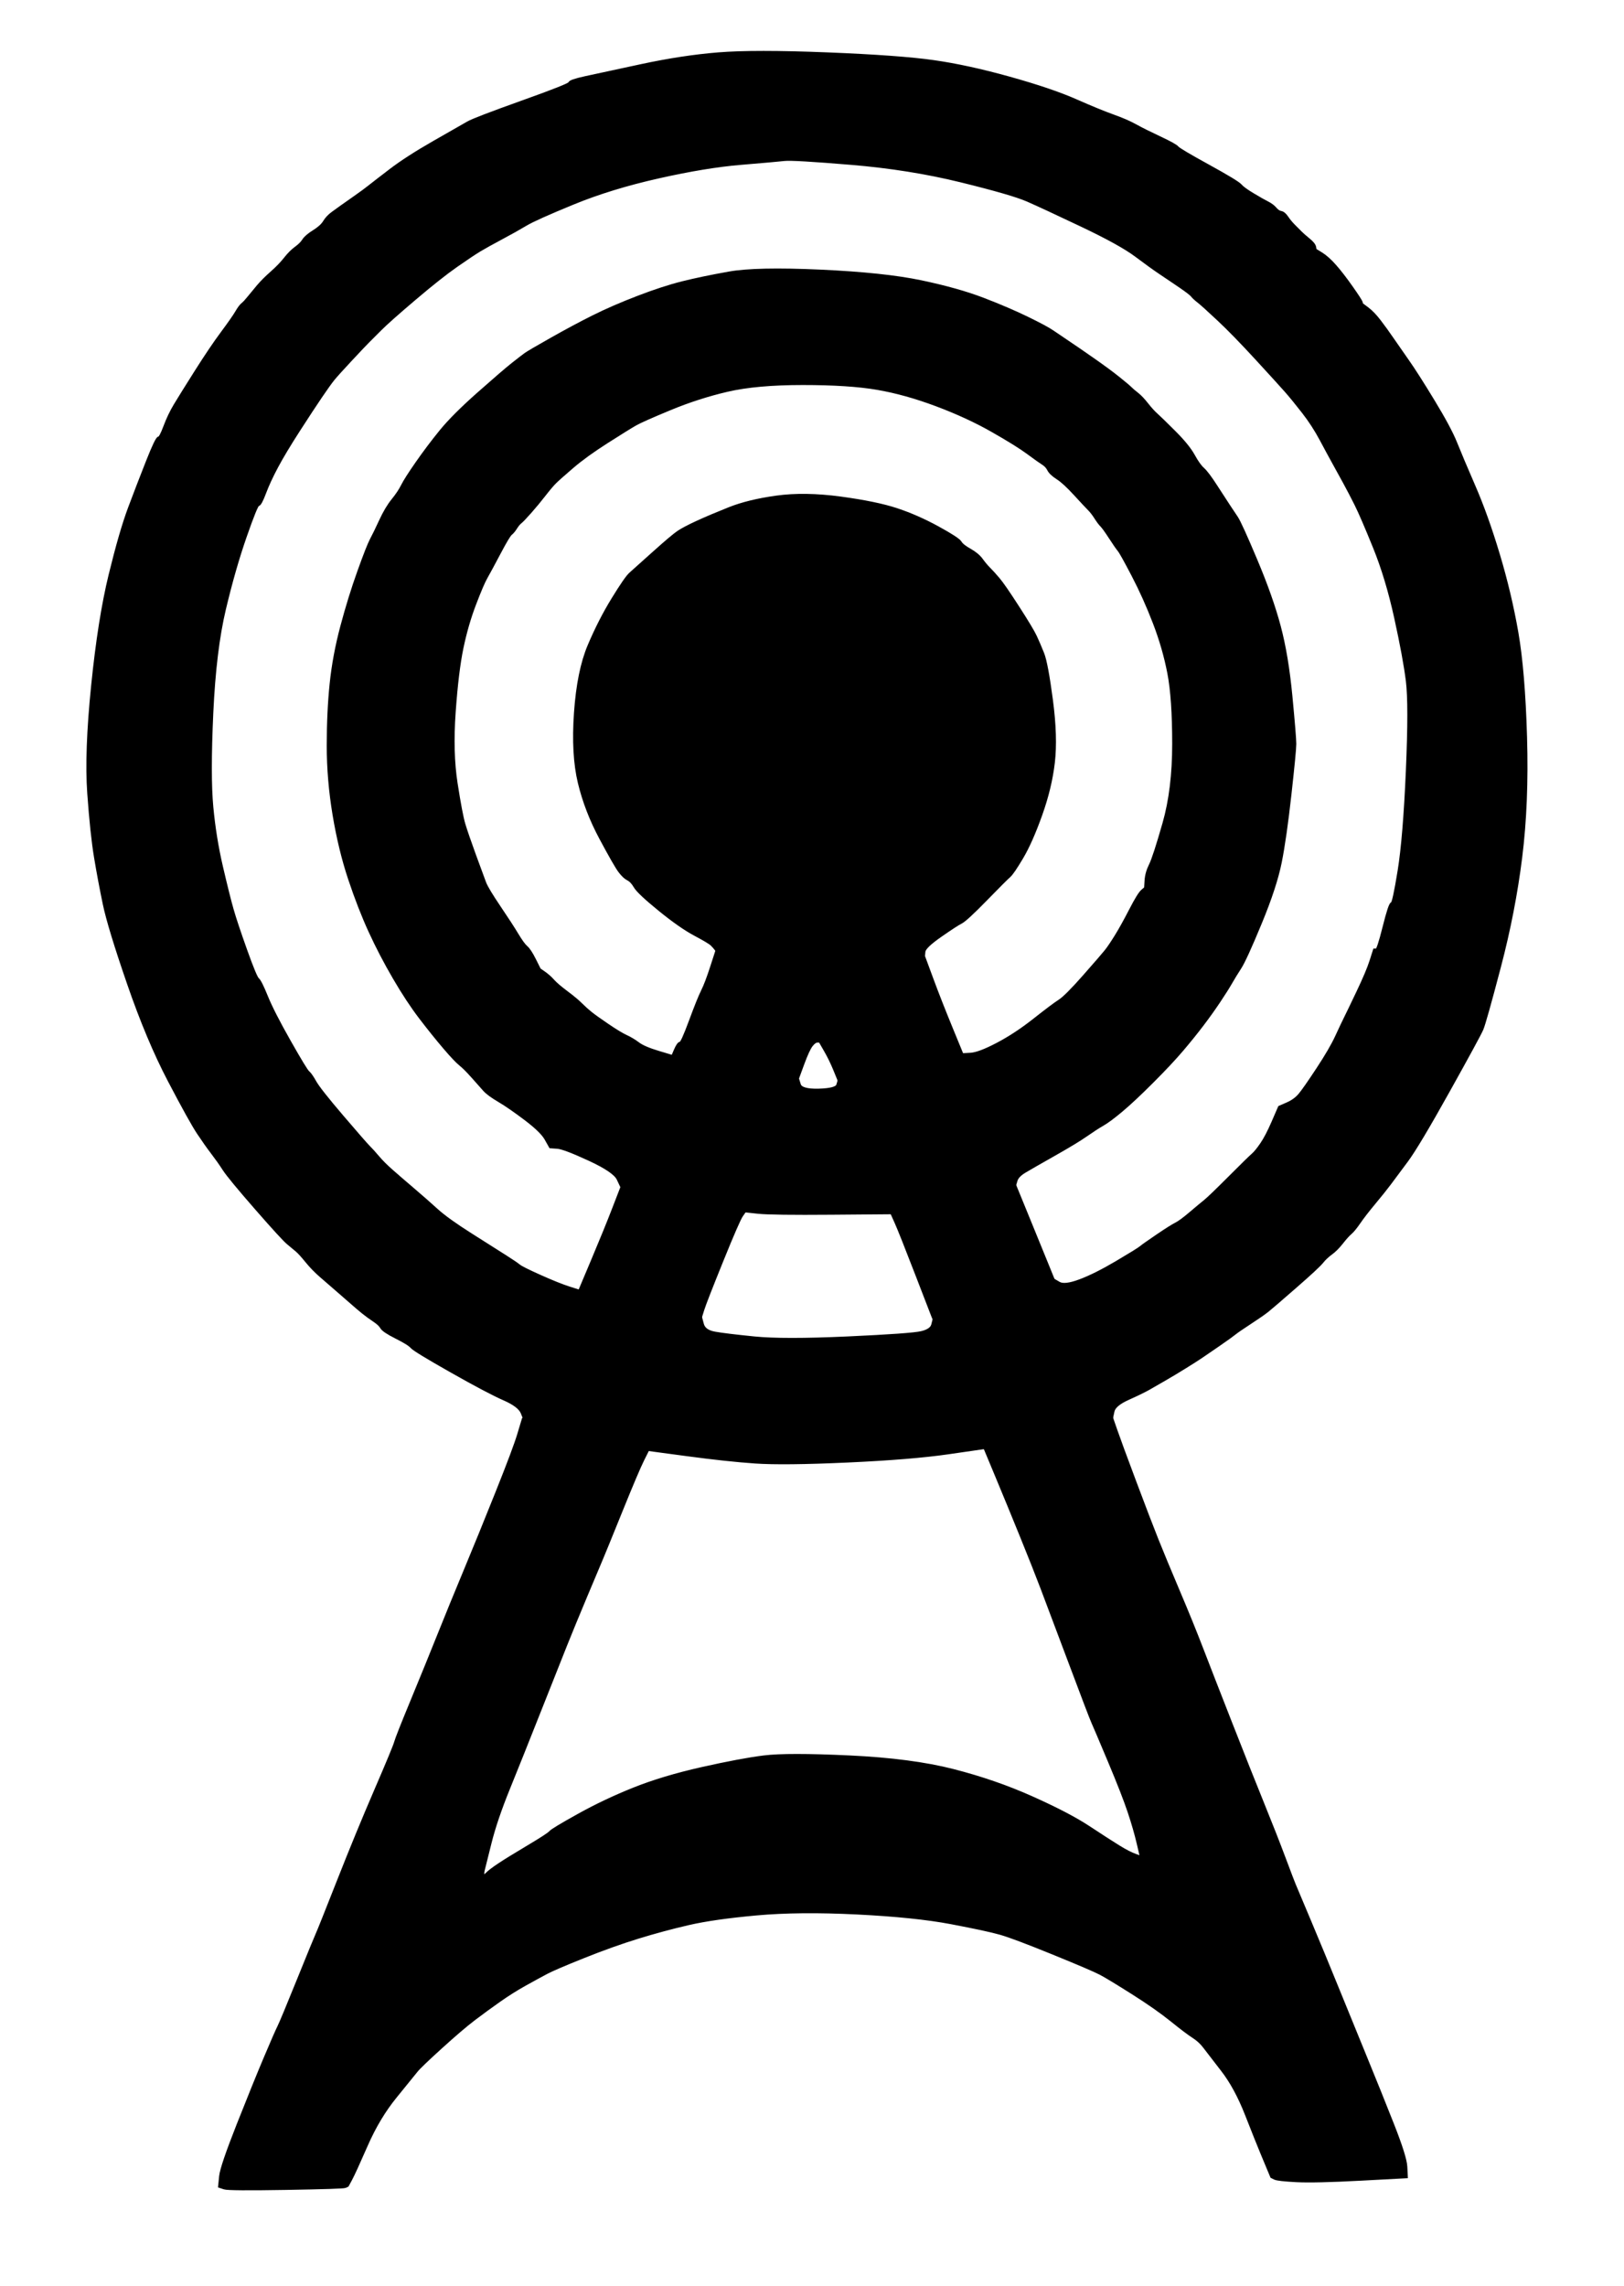 <?xml version='1.0' encoding='UTF-8' standalone='no'?>
<!-- Created with clker.com Crayon tracing tool http://www.clker.com) -->
<svg
   xmlns='http://www.w3.org/2000/svg'
   width='837.5'
   height='1178.5'>
<path style='opacity:1;fill:#000000;fill-rule:evenodd;stroke:#000000;stroke-width:2px;stroke-linecap:butt;stroke-linejoin:miter;stroke-opacity:1'	  d='M 475 493 L 476 493 L 480.25 504.5 Q 484.5 516  490.25 530 L 496 544 L 498.25 554 Q 500.5 564  502.5 567.5 Q 504.5 571  510 584.5 Q 515.5 598  519.25 604.5 L 523 611 L 529.75 627.5 Q 536.5 644  539.75 652 L 543 660 L 542.75 665 L 542.5 670 L 544.5 673 Q 546.5 676  550.5 686 Q 554.5 696  557 702 Q 559.5 708  561.25 711 Q 563 714  565 720.25 Q 567 726.5  570 728.75 L 573 731 L 575.25 737.5 Q 577.5 744  585 764 Q 592.5 784  596.5 794 Q 600.5 804  607.5 820.5 Q 614.5 837  619.5 850 Q 624.5 863  634.5 888.5 Q 644.5 914  651 930 Q 657.5 946  662 958 Q 666.5 970  667.25 971.75 Q 668 973.5  675.25 990.75 Q 682.5 1008  689 1024 Q 695.5 1040  703.5 1059.5 Q 711.5 1079  718 1095.5 Q 724.5 1112  724.75 1117 L 725 1122 L 701.5 1123.25 Q 678 1124.5  668.5 1124 Q 659 1123.5  657.5 1122.75 L 656 1122 L 654.75 1119 Q 653.5 1116  651 1110 Q 648.5 1104  643 1090 Q 637.5 1076  630.5 1067 Q 623.5 1058  621.25 1055 Q 619 1052  615.5 1049.75 Q 612 1047.5  604.25 1041.25 Q 596.5 1035  584.25 1027.25 Q 572 1019.5  567.75 1017.25 Q 563.5 1015  543.25 1006.75 Q 523 998.5  516 996.5 Q 509 994.5  490.5 991 Q 472 987.5  442 986 Q 412 984.5  390 986.5 Q 368 988.5  355 991.5 Q 342 994.5  329 998.5 Q 316 1002.5  301 1008.5 Q 286 1014.5  281.75 1016.75 Q 277.5 1019  270.75 1022.75 Q 264 1026.5  257.25 1031.25 Q 250.5 1036  244.25 1040.75 Q 238 1045.5  227.25 1055.25 Q 216.5 1065  214.5 1067.5 Q 212.5 1070  203.75 1080.75 Q 195 1091.5  188.75 1105.75 Q 182.5 1120  180.75 1123.25 L 179 1126.5 L 178 1127 Q 177 1127.5  147.5 1128 Q 118 1128.5  115.75 1127.75 L 113.5 1127 L 114 1122 Q 114.5 1117  123 1095.5 Q 131.5 1074  137 1061 Q 142.5 1048  144 1045 Q 145.5 1042  154 1021 Q 162.5 1000  163.75 997.25 Q 165 994.5  174.75 969.75 Q 184.5 945  194 923 Q 203.5 901  204.25 898.25 Q 205 895.5  212.75 876.75 Q 220.5 858  226.5 843 Q 232.5 828  240 810 Q 247.5 792  256.5 769.5 Q 265.5 747  267.75 739.5 L 270 732 L 270.5 732 L 271 732 L 271.5 731.75 Q 272 731.5  273.25 731.25 Q 274.5 731  277.25 723.5 Q 280 716  282 715 L 284 714 L 284.75 709 Q 285.5 704  290 692 Q 294.5 680  296.75 673 L 299 666 L 305.75 650 Q 312.5 634  316.75 623 L 321 612 L 325.75 603 Q 330.5 594  332.25 587 L 334 580 L 335 580 Q 336 580  339.25 572 Q 342.5 564  344.75 554.5 L 347 545 L 348.5 541.5 Q 350 538  351 538 Q 352 538  356.25 526.5 Q 360.5 515  362.5 511 Q 364.5 507  367.25 498.5 L 370 490 L 370.5 490 L 371 490 L 373 485.75 Q 375 481.5  377.25 477.75 Q 379.5 474  381.75 466.25 Q 384 458.5  385 458.25 Q 386 458  388.5 449.25 Q 391 440.5  393.25 436.25 Q 395.5 432  400.5 420.5 Q 405.5 409  407.25 401.5 L 409 394 L 410.25 392.5 Q 411.5 391  413.5 387.5 Q 415.5 384  417.5 381.5 Q 419.5 379  419.75 378.75 Q 420 378.5  422.5 378.25 L 425 378 L 427.75 383.5 Q 430.5 389  437.25 404.75 Q 444 420.5  444.75 421.25 Q 445.5 422  447.5 428 Q 449.5 434  453 443 Q 456.5 452  458.5 458 Q 460.5 464  465.5 474 Q 470.5 484  472.25 488.5 L 474 493 L 475 493  Z 
M 430.75 551.5 L 433 557 L 434.5 557.5 L 436 558 L 437.5 561.75 Q 439 565.5  441.25 569.75 Q 443.5 574  448.5 588 Q 453.5 602  456.5 610.5 Q 459.5 619  459.75 622 L 460 625 L 462.25 630 Q 464.5 635  473 657 L 481.5 679 L 481.75 679.5 L 482 680 L 483 680.25 L 484 680.5 L 486.75 685.25 Q 489.5 690  491.5 695 Q 493.5 700  495.5 706 Q 497.5 712  502 723.5 Q 506.5 735  507.25 740.5 L 508 746 L 514.25 761 Q 520.5 776  527 792 Q 533.5 808  537.5 818.5 Q 541.5 829  552 857 Q 562.5 885  563.75 887.75 Q 565 890.5  572.25 907.75 Q 579.5 925  582.5 934 Q 585.5 943  587.25 950.5 L 589 958 L 585.5 956.75 Q 582 955.5  576.75 952.25 Q 571.5 949  561.25 942.25 Q 551 935.5  532 927 Q 513 918.5  491.5 913 Q 470 907.5  438 906 Q 406 904.5  394 906 Q 382 907.5  362 912 Q 342 916.5  327 922.5 Q 312 928.5  298.5 936 Q 285 943.5  284 944.75 Q 283 946  272.5 952.25 Q 262 958.5  257.5 961.5 Q 253 964.5  251.25 966.25 L 249.5 968 L 249 967 Q 248.5 966  249 964 Q 249.5 962  252.5 950 Q 255.5 938  262 922 Q 268.5 906  278 882 Q 287.5 858  291.5 848 Q 295.5 838  302 822.5 Q 308.5 807  310 803.5 Q 311.5 800  320 779 Q 328.5 758  331.25 752.5 L 334 747 L 334.25 741.5 Q 334.5 736  335.5 735 Q 336.5 734  339.25 724 Q 342 714  343.5 714 Q 345 714  346.75 706 Q 348.5 698  352.5 690 Q 356.5 682  358.75 680.5 L 361 679 L 362.25 675 Q 363.5 671  372 650 Q 380.5 629  382.25 626.5 L 384 624 L 384.75 618 Q 385.5 612  388 604 Q 390.5 596  396.5 581 Q 402.5 566  405.25 561.25 L 408 556.5 L 409.5 556.25 L 411 556 L 413.75 548.5 Q 416.5 541  418.25 538.75 Q 420 536.5  421.5 536.5 L 423 536.5 L 425.75 541.25 Q 428.5 546  430.75 551.5  Z 
' id='path3' />
<path style='opacity:1;fill:#000000;fill-rule:evenodd;stroke:#000000;stroke-width:2px;stroke-linecap:butt;stroke-linejoin:miter;stroke-opacity:1'	  d='M 573.75 727.5 L 573 731 L 570 728.75 Q 567 726.5  565 720.25 Q 563 714  561.25 711 Q 559.5 708  557 702 Q 554.5 696  550.5 686 Q 546.5 676  544.5 673 L 542.5 670 L 542.75 665 L 543 660 L 546 661.75 Q 549 663.5  557 660.5 Q 565 657.5  576 651 Q 587 644.5  588.5 643.25 Q 590 642  597 637.25 Q 604 632.5  606.5 631.25 Q 609 630  614 625.75 Q 619 621.5  621.5 619.5 Q 624 617.5  634.25 607.25 Q 644.5 597  646.25 595.5 Q 648 594  650.75 590 Q 653.5 586  656.75 578.5 L 660 571 L 664 569.25 Q 668 567.5  670.5 564.5 Q 673 561.5  679.75 551.25 Q 686.5 541  689.5 534.5 Q 692.5 528  694 525 Q 695.5 522  700.5 511.5 Q 705.5 501  707.25 495.5 L 709 490 L 710 490 Q 711 490  714 478 Q 717 466  718 466 Q 719 466  721.75 449 Q 724.5 432  726 397.5 Q 727.5 363  726 351 Q 724.5 339  720 318.5 Q 715.5 298  709 282 Q 702.5 266  699.5 260 Q 696.5 254  693.5 248.5 Q 690.5 243  688 238.5 Q 685.5 234  681.5 226.5 Q 677.5 219  672.25 212.25 Q 667 205.5  663.25 201.25 Q 659.5 197  648 184.5 Q 636.5 172  628.5 164.5 Q 620.5 157  618.25 155.25 Q 616 153.5  615 152.25 Q 614 151  608.5 147.25 Q 603 143.5  598.5 140.5 Q 594 137.5  586 131.5 Q 578 125.5  558 116 Q 538 106.5  530 103 Q 522 99.5  495.5 93 Q 469 86.5  439 84 Q 409 81.5  404.5 82 Q 400 82.5  382 84 Q 364 85.5  339.5 91 Q 315 96.5  295.5 104.5 Q 276 112.5  271 115.5 Q 266 118.5  258.5 122.5 Q 251 126.5  247.25 128.75 Q 243.5 131  235.25 136.75 Q 227 142.5  213.75 153.75 Q 200.5 165  196 169.5 Q 191.5 174  189.5 176 Q 187.5 178  180.5 185.5 Q 173.5 193  171.5 195.5 Q 169.5 198  165.25 204.25 Q 161 210.5  153.75 221.75 Q 146.5 233  142.5 240.5 Q 138.5 248  136.25 254 Q 134 260  133 260 Q 132 260  126.25 276.5 Q 120.5 293  115.5 314 Q 110.5 335  109 367.5 Q 107.5 400  109 416 Q 110.5 432  114 447 Q 117.5 462  119.5 469 Q 121.5 476  126.5 490 Q 131.5 504  132.75 505 Q 134 506  137.25 514 Q 140.5 522  149 537 Q 157.5 552  158.75 553 Q 160 554  162.25 558 Q 164.5 562  176.25 575.75 Q 188 589.5  190 591.5 Q 192 593.5  194.75 596.75 Q 197.5 600  201.75 603.75 Q 206 607.5  212.75 613.25 Q 219.5 619  225 624 Q 230.5 629  242.75 636.75 Q 255 644.5  260.5 648 Q 266 651.5  267.5 652.75 Q 269 654  278.5 658.25 Q 288 662.5  293.5 664.25 L 299 666 L 296.75 673 Q 294.5 680  290 692 Q 285.5 704  284.75 709 L 284 714 L 282 715 Q 280 716  277.25 723.5 Q 274.5 731  273.25 731.25 Q 272 731.5  271.5 731.75 L 271 732 L 269.5 728.25 Q 268 724.5  260 721 Q 252 717.5  233 706.75 Q 214 696  212.5 694.25 Q 211 692.5  204.5 689.25 Q 198 686  197 684.25 Q 196 682.5  193 680.5 Q 190 678.5  187.5 676.5 Q 185 674.5  180.75 670.75 Q 176.5 667  173 664 Q 169.5 661  165.5 657.5 Q 161.5 654  158.25 650 Q 155 646  153.25 644.5 Q 151.5 643  148.75 640.75 Q 146 638.5  132.25 622.75 Q 118.5 607  115.75 602.75 Q 113 598.5  109.75 594.25 Q 106.5 590  102.5 584 Q 98.5 578  87.5 557 Q 76.5 536  66.5 507 Q 56.5 478  54 466 Q 51.5 454  49.5 442 Q 47.5 430  46 409 Q 44.5 388  48 353.5 Q 51.5 319  57 296.5 Q 62.5 274  67 262 Q 71.5 250  76.25 238 Q 81 226  82 226 Q 83 226  85.25 220 Q 87.5 214  90.5 209 Q 93.5 204  101.25 191.75 Q 109 179.5  114.75 171.75 Q 120.5 164  122.25 161 Q 124 158  125.25 157 Q 126.5 156  128.5 153.5 Q 130.5 151  133.25 147.75 Q 136 144.5  140.25 140.75 Q 144.5 137  147.25 133.5 Q 150 130  152.75 128 Q 155.5 126  156.75 124 Q 158 122  162 119.5 Q 166 117  167.5 114.5 Q 169 112  171.75 110 Q 174.5 108  176.25 106.75 Q 178 105.5  183 102 Q 188 98.5  190.5 96.5 Q 193 94.5  201.5 88 Q 210 81.5  224 73.5 Q 238 65.5  241.5 63.5 Q 245 61.5  269.5 52.75 Q 294 44  294 43 Q 294 42  302 40.25 Q 310 38.5  331 34 Q 352 29.5  370.5 28 Q 389 26.5  426.5 28 Q 464 29.5  481.5 32 Q 499 34.5  520.5 40.5 Q 542 46.5  554.5 52 Q 567 57.5  574 60 Q 581 62.5  585.5 65 Q 590 67.5  598 71.25 Q 606 75  607 76.25 Q 608 77.5  623 85.75 Q 638 94  639.5 95.75 Q 641 97.5  646 100.5 Q 651 103.5  653.5 104.75 Q 656 106  657.5 107.75 Q 659 109.5  660.5 109.75 Q 662 110  663.5 112.25 Q 665 114.5  667.25 116.75 Q 669.5 119  670.75 120.25 Q 672 121.5  674.75 123.75 Q 677.5 126  677.75 127.5 L 678 129 L 681.25 131 Q 684.5 133  688.25 137.25 Q 692 141.5  696.75 148.25 Q 701.5 155  701.75 156 L 702 157 L 705 159.25 Q 708 161.5  711.25 165.75 Q 714.5 170  717.75 174.75 Q 721 179.5  725.75 186.25 Q 730.5 193  739 207 Q 747.5 221  750.5 228.5 Q 753.5 236  760 251 Q 766.5 266  772.5 286 Q 778.5 306  782 326 Q 785.5 346  786.5 380 Q 787.5 414  784 442 Q 780.5 470  773 498.5 Q 765.5 527  764 530.5 Q 762.5 534  746.75 562.25 Q 731 590.5  725.25 598.25 Q 719.5 606  716.5 610 Q 713.5 614  708.5 620 Q 703.5 626  700.75 630 Q 698 634  696.25 635.5 Q 694.5 637  691.75 640.5 Q 689 644  686.25 646 Q 683.5 648  681.5 650.5 Q 679.5 653  667.75 663.25 Q 656 673.5  653.5 675.5 Q 651 677.5  644.5 681.75 Q 638 686  636.5 687.25 Q 635 688.5  628.5 693 Q 622 697.5  619 699.5 Q 616 701.5  610.75 704.75 Q 605.5 708  600.75 710.75 Q 596 713.5  592.5 715.5 Q 589 717.5  581.75 720.75 Q 574.5 724  573.75 727.5  Z 
' id='path5' />
<path style='opacity:1;fill:#000000;fill-rule:evenodd;stroke:#000000;stroke-width:2px;stroke-linecap:butt;stroke-linejoin:miter;stroke-opacity:1'	  d='M 523.75 608.5 L 523 611 L 519.25 604.5 Q 515.5 598  510 584.5 Q 504.5 571  502.5 567.5 Q 500.5 564  498.25 554 L 496 544 L 500.5 543.75 Q 505 543.5  514.5 538.5 Q 524 533.5  533.5 526 Q 543 518.5  546.5 516.25 Q 550 514  559.25 503.5 Q 568.5 493  570.5 490.5 Q 572.5 488  575.75 482.75 Q 579 477.5  583.25 469.25 Q 587.5 461  589.25 459.5 L 591 458 L 591.25 454 Q 591.5 450  593.5 446 Q 595.5 442  600.5 424.5 Q 605.5 407  605.5 383.5 Q 605.5 360  603 347 Q 600.5 334  595.5 321 Q 590.5 308  584.5 296.5 Q 578.5 285  577.25 283.5 Q 576 282  572.75 277 Q 569.5 272  568.25 270.75 Q 567 269.5  565.25 266.75 Q 563.5 264  561.75 262.25 Q 560 260.5  554.5 254.5 Q 549 248.5  545.5 246.25 Q 542 244  541 242 Q 540 240  538 238.75 Q 536 237.5  530.25 233.25 Q 524.5 229  511.75 221.75 Q 499 214.5  483 208.5 Q 467 202.5  452.5 200 Q 438 197.5  414 197.5 Q 390 197.5  375 201 Q 360 204.5  345.5 210.5 Q 331 216.5  327.5 218.5 Q 324 220.5  313 227.5 Q 302 234.5  295 240.5 Q 288 246.5  286 248.5 Q 284 250.5  280.5 255 Q 277 259.5  273.25 263.75 Q 269.5 268  268.25 269 Q 267 270  265.75 272 Q 264.5 274  263.25 275 Q 262 276  257.25 285 Q 252.5 294  250.5 297.5 Q 248.5 301  244.5 311.5 Q 240.5 322  238 334 Q 235.5 346  234 367 Q 232.5 388  235 404 Q 237.5 420  239 425 Q 240.5 430  244.5 441 Q 248.5 452  249.75 455.25 Q 251 458.5  257.25 467.75 Q 263.5 477  266.5 482 Q 269.5 487  271.25 488.5 Q 273 490  275.5 495 L 278 500 L 280.5 501.75 Q 283 503.5  285 505.75 Q 287 508  292 511.75 Q 297 515.5  299.5 518 Q 302 520.5  304.5 522.5 Q 307 524.5  313.25 528.75 Q 319.5 533  322.75 534.5 Q 326 536  329 538.25 Q 332 540.5  339.5 542.75 L 347 545 L 344.75 554.5 Q 342.5 564  339.25 572 Q 336 580  335 580 L 334 580 L 332.25 587 Q 330.5 594  325.75 603 L 321 612 L 319 607.75 Q 317 603.5  304 597.5 Q 291 591.5  287.5 591.25 L 284 591 L 281.75 587 Q 279.5 583  271.25 576.75 Q 263 570.5  257.5 567.25 Q 252 564  250 561.75 Q 248 559.5  244 555 Q 240 550.5  237.5 548.5 Q 235 546.5  229.25 539.75 Q 223.5 533  217 524.5 Q 210.5 516  203.5 504 Q 196.5 492  191 480 Q 185.5 468  180.5 453 Q 175.5 438  172.5 420 Q 169.5 402  169.5 384.5 Q 169.5 367  171 352.5 Q 172.5 338  176.5 323 Q 180.5 308  185.25 294.75 Q 190 281.5  191.75 278.25 Q 193.5 275  196.5 268.5 Q 199.5 262  202.75 258 Q 206 254  207.75 250.5 Q 209.5 247  215.25 238.75 Q 221 230.5  227.5 222.5 Q 234 214.5  247 203 Q 260 191.5  264.75 187.75 Q 269.5 184  271.25 182.75 Q 273 181.5  284.5 175 Q 296 168.5  306 163.5 Q 316 158.5  329 153.5 Q 342 148.5  352 146 Q 362 143.5  376 141 Q 390 138.5  423 140 Q 456 141.5  475 145.5 Q 494 149.5  507 154.5 Q 520 159.5  529.75 164.25 Q 539.5 169  542.75 171.25 Q 546 173.5  550.5 176.5 Q 555 179.5  563.25 185.25 Q 571.5 191  576.5 195 Q 581.5 199  582.75 200.25 Q 584 201.5  586.25 203.25 Q 588.5 205  591.25 208.5 Q 594 212  596.25 214 Q 598.5 216  605.5 223 Q 612.5 230  615.25 235 Q 618 240  620.25 242 Q 622.5 244  627 251 Q 631.5 258  633.5 261 Q 635.5 264  637.5 267 Q 639.5 270  647.5 289 Q 655.5 308  659.5 323 Q 663.5 338  665.5 359 Q 667.5 380  667.5 383.5 Q 667.5 387  665 409.5 Q 662.5 432  660 444.5 Q 657.5 457  649.75 475.75 Q 642 494.5  639.25 498.75 Q 636.5 503  634.5 506.5 Q 632.5 510  628.5 516 Q 624.5 522  619.75 528.25 Q 615 534.5  609.25 541.25 Q 603.5 548  594 557.5 Q 584.5 567  578.25 572.25 Q 572 577.5  568.5 579.5 Q 565 581.5  560 585 Q 555 588.5  543.5 595 Q 532 601.5  528.25 603.75 Q 524.5 606  523.75 608.5  Z 
' id='path7' />
<path style='opacity:1;fill:#000000;fill-rule:evenodd;stroke:#000000;stroke-width:2px;stroke-linecap:butt;stroke-linejoin:miter;stroke-opacity:1'	  d='M 476.25 490.5 L 476 493 L 475 493 L 474 493 L 472.25 488.5 Q 470.5 484  465.5 474 Q 460.5 464  458.5 458 Q 456.5 452  453 443 Q 449.5 434  447.5 428 Q 445.5 422  444.75 421.25 Q 444 420.5  437.25 404.75 Q 430.5 389  427.75 383.5 L 425 378 L 422.5 378.25 Q 420 378.5  419.75 378.75 Q 419.5 379  417.5 381.5 Q 415.5 384  413.5 387.5 Q 411.5 391  410.25 392.5 L 409 394 L 407.25 401.5 Q 405.5 409  400.5 420.5 Q 395.5 432  393.25 436.25 Q 391 440.5  388.5 449.25 Q 386 458  385 458.25 Q 384 458.5  381.75 466.25 Q 379.5 474  377.25 477.75 Q 375 481.5  373 485.75 L 371 490 L 370.5 490 L 370 490 L 369.25 489 Q 368.5 488  367.25 486.75 Q 366 485.5  358.5 481.5 Q 351 477.5  340.25 468.75 Q 329.5 460  327.75 457 Q 326 454  324 453 Q 322 452  319.75 449 Q 317.5 446  310 432 Q 302.5 418  299 403.5 Q 295.5 389  297 367.5 Q 298.5 346  304 333 Q 309.5 320  316.25 309 Q 323 298  325.25 296 Q 327.5 294  337.25 285.25 Q 347 276.5  350 274.5 Q 353 272.5  359.5 269.5 Q 366 266.5  376 262.5 Q 386 258.5  400.5 256.5 Q 415 254.5  433.5 257 Q 452 259.5  462.5 263 Q 473 266.5  483.5 272.25 Q 494 278  495 279.75 Q 496 281.5  500 283.75 Q 504 286  506 288.75 Q 508 291.5  510 293.5 Q 512 295.5  514.75 298.75 Q 517.5 302  524.75 313.25 Q 532 324.5  533.75 328.25 Q 535.5 332  537.5 337 Q 539.5 342  542 361 Q 544.5 380  543 393 Q 541.5 406  536.5 420 Q 531.5 434  526.75 442 Q 522 450  520.25 451.5 Q 518.5 453  508.25 463.5 Q 498 474  495.5 475.25 Q 493 476.5  484.75 482.25 Q 476.5 488  476.25 490.5  Z 
' id='path9' />
<path style='opacity:1;fill:#000000;fill-rule:evenodd;stroke:#000000;stroke-width:2px;stroke-linecap:butt;stroke-linejoin:miter;stroke-opacity:1'	  d='M 358.75 680.5 L 361 679 L 362 682.75 Q 363 686.5  368.5 687.5 Q 374 688.5  389 690 Q 404 691.5  437 690 Q 470 688.5  475.25 687.25 Q 480.5 686  481.25 683 L 482 680 L 483 680.25 L 484 680.5 L 486.75 685.25 Q 489.5 690  491.5 695 Q 493.5 700  495.5 706 Q 497.5 712  502 723.5 Q 506.5 735  507.25 740.5 L 508 746 L 489 748.75 Q 470 751.5  437 753 Q 404 754.5  389.5 753.5 Q 375 752.5  354.5 749.75 L 334 747 L 334.25 741.5 Q 334.5 736  335.5 735 Q 336.5 734  339.25 724 Q 342 714  343.5 714 Q 345 714  346.75 706 Q 348.5 698  352.5 690 Q 356.5 682  358.75 680.5  Z 
' id='path11' />
<path style='opacity:1;fill:#000000;fill-rule:evenodd;stroke:#000000;stroke-width:2px;stroke-linecap:butt;stroke-linejoin:miter;stroke-opacity:1'	  d='M 409.5 556.25 L 411 556 L 412 559.25 Q 413 562.5  422.25 562.25 Q 431.5 562  432.25 559.5 L 433 557 L 434.5 557.5 L 436 558 L 437.5 561.75 Q 439 565.5  441.25 569.75 Q 443.5 574  448.5 588 Q 453.5 602  456.5 610.5 Q 459.5 619  459.75 622 L 460 625 L 429 625.25 Q 398 625.5  391 624.75 L 384 624 L 384.75 618 Q 385.5 612  388 604 Q 390.5 596  396.5 581 Q 402.5 566  405.25 561.25 L 408 556.5 L 409.5 556.25  Z 
' id='path13' />

</svg>
